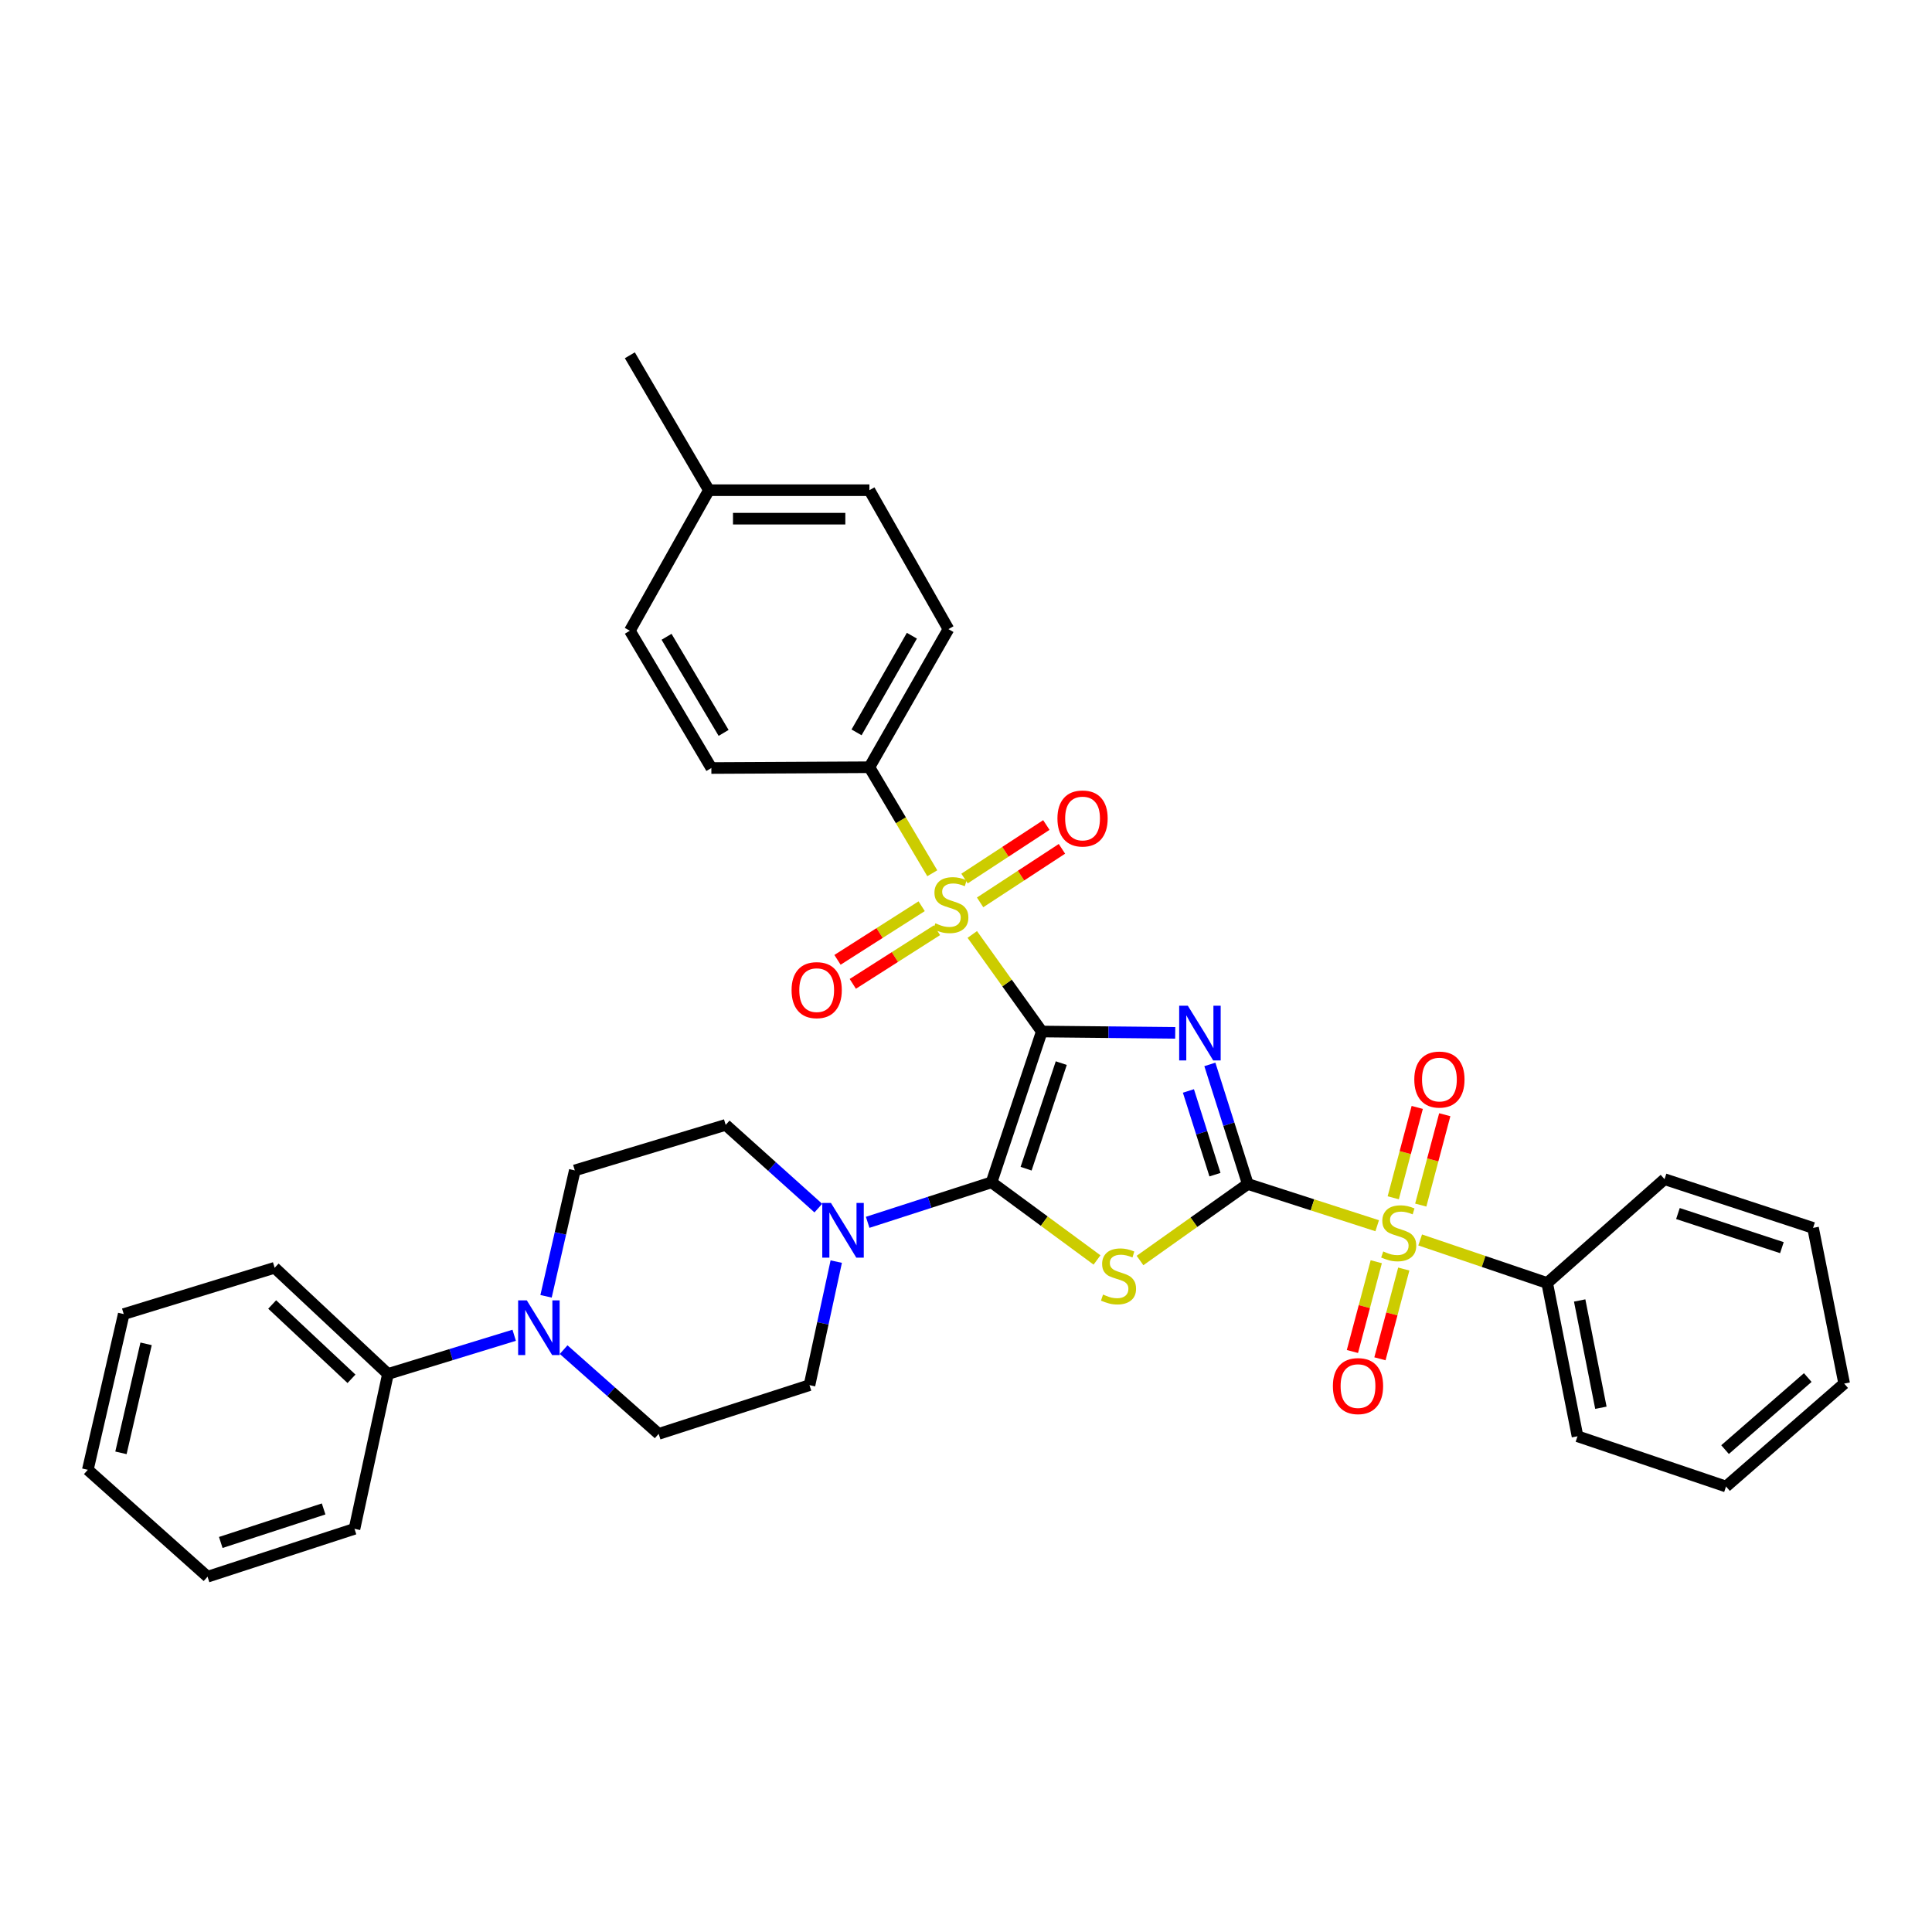 <?xml version='1.0' encoding='iso-8859-1'?>
<svg version='1.1' baseProfile='full'
              xmlns='http://www.w3.org/2000/svg'
                      xmlns:rdkit='http://www.rdkit.org/xml'
                      xmlns:xlink='http://www.w3.org/1999/xlink'
                  xml:space='preserve'
width='1000px' height='1000px' viewBox='0 0 1000 1000'>
<!-- END OF HEADER -->
<rect style='opacity:1.0;fill:#FFFFFF;stroke:none' width='1000' height='1000' x='0' y='0'> </rect>
<path class='bond-0' d='M 539.231,533.91 L 573.763,534.255' style='fill:none;fill-rule:evenodd;stroke:#000000;stroke-width:6px;stroke-linecap:butt;stroke-linejoin:miter;stroke-opacity:1' />
<path class='bond-0' d='M 573.763,534.255 L 608.296,534.6' style='fill:none;fill-rule:evenodd;stroke:#0000FF;stroke-width:6px;stroke-linecap:butt;stroke-linejoin:miter;stroke-opacity:1' />
<path class='bond-2' d='M 539.231,533.91 L 513.222,611.97' style='fill:none;fill-rule:evenodd;stroke:#000000;stroke-width:6px;stroke-linecap:butt;stroke-linejoin:miter;stroke-opacity:1' />
<path class='bond-2' d='M 549.31,550.277 L 531.104,604.919' style='fill:none;fill-rule:evenodd;stroke:#000000;stroke-width:6px;stroke-linecap:butt;stroke-linejoin:miter;stroke-opacity:1' />
<path class='bond-4' d='M 539.231,533.91 L 521.241,508.793' style='fill:none;fill-rule:evenodd;stroke:#000000;stroke-width:6px;stroke-linecap:butt;stroke-linejoin:miter;stroke-opacity:1' />
<path class='bond-4' d='M 521.241,508.793 L 503.25,483.677' style='fill:none;fill-rule:evenodd;stroke:#CCCC00;stroke-width:6px;stroke-linecap:butt;stroke-linejoin:miter;stroke-opacity:1' />
<path class='bond-1' d='M 626.223,550.937 L 636.039,581.883' style='fill:none;fill-rule:evenodd;stroke:#0000FF;stroke-width:6px;stroke-linecap:butt;stroke-linejoin:miter;stroke-opacity:1' />
<path class='bond-1' d='M 636.039,581.883 L 645.855,612.83' style='fill:none;fill-rule:evenodd;stroke:#000000;stroke-width:6px;stroke-linecap:butt;stroke-linejoin:miter;stroke-opacity:1' />
<path class='bond-1' d='M 615.122,564.676 L 621.993,586.339' style='fill:none;fill-rule:evenodd;stroke:#0000FF;stroke-width:6px;stroke-linecap:butt;stroke-linejoin:miter;stroke-opacity:1' />
<path class='bond-1' d='M 621.993,586.339 L 628.864,608.001' style='fill:none;fill-rule:evenodd;stroke:#000000;stroke-width:6px;stroke-linecap:butt;stroke-linejoin:miter;stroke-opacity:1' />
<path class='bond-5' d='M 645.855,612.83 L 679.344,623.634' style='fill:none;fill-rule:evenodd;stroke:#000000;stroke-width:6px;stroke-linecap:butt;stroke-linejoin:miter;stroke-opacity:1' />
<path class='bond-5' d='M 679.344,623.634 L 712.833,634.438' style='fill:none;fill-rule:evenodd;stroke:#CCCC00;stroke-width:6px;stroke-linecap:butt;stroke-linejoin:miter;stroke-opacity:1' />
<path class='bond-35' d='M 645.855,612.83 L 617.962,632.632' style='fill:none;fill-rule:evenodd;stroke:#000000;stroke-width:6px;stroke-linecap:butt;stroke-linejoin:miter;stroke-opacity:1' />
<path class='bond-35' d='M 617.962,632.632 L 590.068,652.435' style='fill:none;fill-rule:evenodd;stroke:#CCCC00;stroke-width:6px;stroke-linecap:butt;stroke-linejoin:miter;stroke-opacity:1' />
<path class='bond-3' d='M 513.222,611.97 L 540.519,632.062' style='fill:none;fill-rule:evenodd;stroke:#000000;stroke-width:6px;stroke-linecap:butt;stroke-linejoin:miter;stroke-opacity:1' />
<path class='bond-3' d='M 540.519,632.062 L 567.817,652.153' style='fill:none;fill-rule:evenodd;stroke:#CCCC00;stroke-width:6px;stroke-linecap:butt;stroke-linejoin:miter;stroke-opacity:1' />
<path class='bond-6' d='M 513.222,611.97 L 481.165,622.321' style='fill:none;fill-rule:evenodd;stroke:#000000;stroke-width:6px;stroke-linecap:butt;stroke-linejoin:miter;stroke-opacity:1' />
<path class='bond-6' d='M 481.165,622.321 L 449.107,632.673' style='fill:none;fill-rule:evenodd;stroke:#0000FF;stroke-width:6px;stroke-linecap:butt;stroke-linejoin:miter;stroke-opacity:1' />
<path class='bond-8' d='M 482.549,451.993 L 466.276,424.555' style='fill:none;fill-rule:evenodd;stroke:#CCCC00;stroke-width:6px;stroke-linecap:butt;stroke-linejoin:miter;stroke-opacity:1' />
<path class='bond-8' d='M 466.276,424.555 L 450.003,397.117' style='fill:none;fill-rule:evenodd;stroke:#000000;stroke-width:6px;stroke-linecap:butt;stroke-linejoin:miter;stroke-opacity:1' />
<path class='bond-9' d='M 477.052,469.06 L 455.269,482.937' style='fill:none;fill-rule:evenodd;stroke:#CCCC00;stroke-width:6px;stroke-linecap:butt;stroke-linejoin:miter;stroke-opacity:1' />
<path class='bond-9' d='M 455.269,482.937 L 433.486,496.814' style='fill:none;fill-rule:evenodd;stroke:#FF0000;stroke-width:6px;stroke-linecap:butt;stroke-linejoin:miter;stroke-opacity:1' />
<path class='bond-9' d='M 484.97,481.488 L 463.187,495.365' style='fill:none;fill-rule:evenodd;stroke:#CCCC00;stroke-width:6px;stroke-linecap:butt;stroke-linejoin:miter;stroke-opacity:1' />
<path class='bond-9' d='M 463.187,495.365 L 441.404,509.243' style='fill:none;fill-rule:evenodd;stroke:#FF0000;stroke-width:6px;stroke-linecap:butt;stroke-linejoin:miter;stroke-opacity:1' />
<path class='bond-10' d='M 507.3,467.07 L 528.479,453.213' style='fill:none;fill-rule:evenodd;stroke:#CCCC00;stroke-width:6px;stroke-linecap:butt;stroke-linejoin:miter;stroke-opacity:1' />
<path class='bond-10' d='M 528.479,453.213 L 549.658,439.355' style='fill:none;fill-rule:evenodd;stroke:#FF0000;stroke-width:6px;stroke-linecap:butt;stroke-linejoin:miter;stroke-opacity:1' />
<path class='bond-10' d='M 499.232,454.739 L 520.411,440.881' style='fill:none;fill-rule:evenodd;stroke:#CCCC00;stroke-width:6px;stroke-linecap:butt;stroke-linejoin:miter;stroke-opacity:1' />
<path class='bond-10' d='M 520.411,440.881 L 541.589,427.024' style='fill:none;fill-rule:evenodd;stroke:#FF0000;stroke-width:6px;stroke-linecap:butt;stroke-linejoin:miter;stroke-opacity:1' />
<path class='bond-11' d='M 712.348,653.07 L 706.179,676.302' style='fill:none;fill-rule:evenodd;stroke:#CCCC00;stroke-width:6px;stroke-linecap:butt;stroke-linejoin:miter;stroke-opacity:1' />
<path class='bond-11' d='M 706.179,676.302 L 700.01,699.534' style='fill:none;fill-rule:evenodd;stroke:#FF0000;stroke-width:6px;stroke-linecap:butt;stroke-linejoin:miter;stroke-opacity:1' />
<path class='bond-11' d='M 726.591,656.852 L 720.422,680.084' style='fill:none;fill-rule:evenodd;stroke:#CCCC00;stroke-width:6px;stroke-linecap:butt;stroke-linejoin:miter;stroke-opacity:1' />
<path class='bond-11' d='M 720.422,680.084 L 714.253,703.315' style='fill:none;fill-rule:evenodd;stroke:#FF0000;stroke-width:6px;stroke-linecap:butt;stroke-linejoin:miter;stroke-opacity:1' />
<path class='bond-12' d='M 735.382,623.748 L 741.593,600.362' style='fill:none;fill-rule:evenodd;stroke:#CCCC00;stroke-width:6px;stroke-linecap:butt;stroke-linejoin:miter;stroke-opacity:1' />
<path class='bond-12' d='M 741.593,600.362 L 747.805,576.976' style='fill:none;fill-rule:evenodd;stroke:#FF0000;stroke-width:6px;stroke-linecap:butt;stroke-linejoin:miter;stroke-opacity:1' />
<path class='bond-12' d='M 721.14,619.965 L 727.351,596.579' style='fill:none;fill-rule:evenodd;stroke:#CCCC00;stroke-width:6px;stroke-linecap:butt;stroke-linejoin:miter;stroke-opacity:1' />
<path class='bond-12' d='M 727.351,596.579 L 733.562,573.193' style='fill:none;fill-rule:evenodd;stroke:#FF0000;stroke-width:6px;stroke-linecap:butt;stroke-linejoin:miter;stroke-opacity:1' />
<path class='bond-13' d='M 735.074,641.794 L 767.948,652.937' style='fill:none;fill-rule:evenodd;stroke:#CCCC00;stroke-width:6px;stroke-linecap:butt;stroke-linejoin:miter;stroke-opacity:1' />
<path class='bond-13' d='M 767.948,652.937 L 800.823,664.079' style='fill:none;fill-rule:evenodd;stroke:#000000;stroke-width:6px;stroke-linecap:butt;stroke-linejoin:miter;stroke-opacity:1' />
<path class='bond-14' d='M 432.838,653.003 L 425.915,684.976' style='fill:none;fill-rule:evenodd;stroke:#0000FF;stroke-width:6px;stroke-linecap:butt;stroke-linejoin:miter;stroke-opacity:1' />
<path class='bond-14' d='M 425.915,684.976 L 418.992,716.949' style='fill:none;fill-rule:evenodd;stroke:#000000;stroke-width:6px;stroke-linecap:butt;stroke-linejoin:miter;stroke-opacity:1' />
<path class='bond-15' d='M 423.567,625.314 L 399.589,603.779' style='fill:none;fill-rule:evenodd;stroke:#0000FF;stroke-width:6px;stroke-linecap:butt;stroke-linejoin:miter;stroke-opacity:1' />
<path class='bond-15' d='M 399.589,603.779 L 375.61,582.244' style='fill:none;fill-rule:evenodd;stroke:#000000;stroke-width:6px;stroke-linecap:butt;stroke-linejoin:miter;stroke-opacity:1' />
<path class='bond-7' d='M 282.635,670.967 L 290.076,638.382' style='fill:none;fill-rule:evenodd;stroke:#0000FF;stroke-width:6px;stroke-linecap:butt;stroke-linejoin:miter;stroke-opacity:1' />
<path class='bond-7' d='M 290.076,638.382 L 297.517,605.798' style='fill:none;fill-rule:evenodd;stroke:#000000;stroke-width:6px;stroke-linecap:butt;stroke-linejoin:miter;stroke-opacity:1' />
<path class='bond-18' d='M 266.142,691.133 L 233.474,701.147' style='fill:none;fill-rule:evenodd;stroke:#0000FF;stroke-width:6px;stroke-linecap:butt;stroke-linejoin:miter;stroke-opacity:1' />
<path class='bond-18' d='M 233.474,701.147 L 200.807,711.161' style='fill:none;fill-rule:evenodd;stroke:#000000;stroke-width:6px;stroke-linecap:butt;stroke-linejoin:miter;stroke-opacity:1' />
<path class='bond-36' d='M 291.736,698.571 L 316.329,720.372' style='fill:none;fill-rule:evenodd;stroke:#0000FF;stroke-width:6px;stroke-linecap:butt;stroke-linejoin:miter;stroke-opacity:1' />
<path class='bond-36' d='M 316.329,720.372 L 340.923,742.173' style='fill:none;fill-rule:evenodd;stroke:#000000;stroke-width:6px;stroke-linecap:butt;stroke-linejoin:miter;stroke-opacity:1' />
<path class='bond-19' d='M 450.003,397.117 L 490.913,325.638' style='fill:none;fill-rule:evenodd;stroke:#000000;stroke-width:6px;stroke-linecap:butt;stroke-linejoin:miter;stroke-opacity:1' />
<path class='bond-19' d='M 443.35,379.075 L 471.987,329.04' style='fill:none;fill-rule:evenodd;stroke:#000000;stroke-width:6px;stroke-linecap:butt;stroke-linejoin:miter;stroke-opacity:1' />
<path class='bond-20' d='M 450.003,397.117 L 368.193,397.526' style='fill:none;fill-rule:evenodd;stroke:#000000;stroke-width:6px;stroke-linecap:butt;stroke-linejoin:miter;stroke-opacity:1' />
<path class='bond-24' d='M 800.823,664.079 L 816.517,743.409' style='fill:none;fill-rule:evenodd;stroke:#000000;stroke-width:6px;stroke-linecap:butt;stroke-linejoin:miter;stroke-opacity:1' />
<path class='bond-24' d='M 817.633,673.119 L 828.619,728.65' style='fill:none;fill-rule:evenodd;stroke:#000000;stroke-width:6px;stroke-linecap:butt;stroke-linejoin:miter;stroke-opacity:1' />
<path class='bond-25' d='M 800.823,664.079 L 861.56,610.341' style='fill:none;fill-rule:evenodd;stroke:#000000;stroke-width:6px;stroke-linecap:butt;stroke-linejoin:miter;stroke-opacity:1' />
<path class='bond-17' d='M 418.992,716.949 L 340.923,742.173' style='fill:none;fill-rule:evenodd;stroke:#000000;stroke-width:6px;stroke-linecap:butt;stroke-linejoin:miter;stroke-opacity:1' />
<path class='bond-16' d='M 375.61,582.244 L 297.517,605.798' style='fill:none;fill-rule:evenodd;stroke:#000000;stroke-width:6px;stroke-linecap:butt;stroke-linejoin:miter;stroke-opacity:1' />
<path class='bond-26' d='M 200.807,711.161 L 142.157,656.203' style='fill:none;fill-rule:evenodd;stroke:#000000;stroke-width:6px;stroke-linecap:butt;stroke-linejoin:miter;stroke-opacity:1' />
<path class='bond-26' d='M 181.933,713.671 L 140.878,675.2' style='fill:none;fill-rule:evenodd;stroke:#000000;stroke-width:6px;stroke-linecap:butt;stroke-linejoin:miter;stroke-opacity:1' />
<path class='bond-27' d='M 200.807,711.161 L 183.483,791.318' style='fill:none;fill-rule:evenodd;stroke:#000000;stroke-width:6px;stroke-linecap:butt;stroke-linejoin:miter;stroke-opacity:1' />
<path class='bond-22' d='M 490.913,325.638 L 450.003,253.726' style='fill:none;fill-rule:evenodd;stroke:#000000;stroke-width:6px;stroke-linecap:butt;stroke-linejoin:miter;stroke-opacity:1' />
<path class='bond-21' d='M 368.193,397.526 L 326.007,326.465' style='fill:none;fill-rule:evenodd;stroke:#000000;stroke-width:6px;stroke-linecap:butt;stroke-linejoin:miter;stroke-opacity:1' />
<path class='bond-21' d='M 374.537,379.345 L 345.006,329.602' style='fill:none;fill-rule:evenodd;stroke:#000000;stroke-width:6px;stroke-linecap:butt;stroke-linejoin:miter;stroke-opacity:1' />
<path class='bond-23' d='M 326.007,326.465 L 366.932,253.726' style='fill:none;fill-rule:evenodd;stroke:#000000;stroke-width:6px;stroke-linecap:butt;stroke-linejoin:miter;stroke-opacity:1' />
<path class='bond-37' d='M 450.003,253.726 L 366.932,253.726' style='fill:none;fill-rule:evenodd;stroke:#000000;stroke-width:6px;stroke-linecap:butt;stroke-linejoin:miter;stroke-opacity:1' />
<path class='bond-37' d='M 437.543,268.462 L 379.393,268.462' style='fill:none;fill-rule:evenodd;stroke:#000000;stroke-width:6px;stroke-linecap:butt;stroke-linejoin:miter;stroke-opacity:1' />
<path class='bond-28' d='M 366.932,253.726 L 326.007,183.893' style='fill:none;fill-rule:evenodd;stroke:#000000;stroke-width:6px;stroke-linecap:butt;stroke-linejoin:miter;stroke-opacity:1' />
<path class='bond-30' d='M 816.517,743.409 L 893.39,769.418' style='fill:none;fill-rule:evenodd;stroke:#000000;stroke-width:6px;stroke-linecap:butt;stroke-linejoin:miter;stroke-opacity:1' />
<path class='bond-31' d='M 861.56,610.341 L 938.434,635.565' style='fill:none;fill-rule:evenodd;stroke:#000000;stroke-width:6px;stroke-linecap:butt;stroke-linejoin:miter;stroke-opacity:1' />
<path class='bond-31' d='M 868.497,628.126 L 922.309,645.783' style='fill:none;fill-rule:evenodd;stroke:#000000;stroke-width:6px;stroke-linecap:butt;stroke-linejoin:miter;stroke-opacity:1' />
<path class='bond-32' d='M 142.157,656.203 L 64.047,680.166' style='fill:none;fill-rule:evenodd;stroke:#000000;stroke-width:6px;stroke-linecap:butt;stroke-linejoin:miter;stroke-opacity:1' />
<path class='bond-29' d='M 183.483,791.318 L 107.428,816.107' style='fill:none;fill-rule:evenodd;stroke:#000000;stroke-width:6px;stroke-linecap:butt;stroke-linejoin:miter;stroke-opacity:1' />
<path class='bond-29' d='M 167.508,781.025 L 114.27,798.378' style='fill:none;fill-rule:evenodd;stroke:#000000;stroke-width:6px;stroke-linecap:butt;stroke-linejoin:miter;stroke-opacity:1' />
<path class='bond-33' d='M 107.428,816.107 L 45.455,760.765' style='fill:none;fill-rule:evenodd;stroke:#000000;stroke-width:6px;stroke-linecap:butt;stroke-linejoin:miter;stroke-opacity:1' />
<path class='bond-38' d='M 893.39,769.418 L 954.545,716.139' style='fill:none;fill-rule:evenodd;stroke:#000000;stroke-width:6px;stroke-linecap:butt;stroke-linejoin:miter;stroke-opacity:1' />
<path class='bond-38' d='M 892.884,750.315 L 935.692,713.02' style='fill:none;fill-rule:evenodd;stroke:#000000;stroke-width:6px;stroke-linecap:butt;stroke-linejoin:miter;stroke-opacity:1' />
<path class='bond-34' d='M 938.434,635.565 L 954.545,716.139' style='fill:none;fill-rule:evenodd;stroke:#000000;stroke-width:6px;stroke-linecap:butt;stroke-linejoin:miter;stroke-opacity:1' />
<path class='bond-39' d='M 64.047,680.166 L 45.455,760.765' style='fill:none;fill-rule:evenodd;stroke:#000000;stroke-width:6px;stroke-linecap:butt;stroke-linejoin:miter;stroke-opacity:1' />
<path class='bond-39' d='M 75.617,695.568 L 62.602,751.987' style='fill:none;fill-rule:evenodd;stroke:#000000;stroke-width:6px;stroke-linecap:butt;stroke-linejoin:miter;stroke-opacity:1' />
<path  class='atom-1' d='M 614.822 520.568
L 624.102 535.568
Q 625.022 537.048, 626.502 539.728
Q 627.982 542.408, 628.062 542.568
L 628.062 520.568
L 631.822 520.568
L 631.822 548.888
L 627.942 548.888
L 617.982 532.488
Q 616.822 530.568, 615.582 528.368
Q 614.382 526.168, 614.022 525.488
L 614.022 548.888
L 610.342 548.888
L 610.342 520.568
L 614.822 520.568
' fill='#0000FF'/>
<path  class='atom-4' d='M 570.937 670.058
Q 571.257 670.178, 572.577 670.738
Q 573.897 671.298, 575.337 671.658
Q 576.817 671.978, 578.257 671.978
Q 580.937 671.978, 582.497 670.698
Q 584.057 669.378, 584.057 667.098
Q 584.057 665.538, 583.257 664.578
Q 582.497 663.618, 581.297 663.098
Q 580.097 662.578, 578.097 661.978
Q 575.577 661.218, 574.057 660.498
Q 572.577 659.778, 571.497 658.258
Q 570.457 656.738, 570.457 654.178
Q 570.457 650.618, 572.857 648.418
Q 575.297 646.218, 580.097 646.218
Q 583.377 646.218, 587.097 647.778
L 586.177 650.858
Q 582.777 649.458, 580.217 649.458
Q 577.457 649.458, 575.937 650.618
Q 574.417 651.738, 574.457 653.698
Q 574.457 655.218, 575.217 656.138
Q 576.017 657.058, 577.137 657.578
Q 578.297 658.098, 580.217 658.698
Q 582.777 659.498, 584.297 660.298
Q 585.817 661.098, 586.897 662.738
Q 588.017 664.338, 588.017 667.098
Q 588.017 671.018, 585.377 673.138
Q 582.777 675.218, 578.417 675.218
Q 575.897 675.218, 573.977 674.658
Q 572.097 674.138, 569.857 673.218
L 570.937 670.058
' fill='#CCCC00'/>
<path  class='atom-5' d='M 484.149 477.898
Q 484.469 478.018, 485.789 478.578
Q 487.109 479.138, 488.549 479.498
Q 490.029 479.818, 491.469 479.818
Q 494.149 479.818, 495.709 478.538
Q 497.269 477.218, 497.269 474.938
Q 497.269 473.378, 496.469 472.418
Q 495.709 471.458, 494.509 470.938
Q 493.309 470.418, 491.309 469.818
Q 488.789 469.058, 487.269 468.338
Q 485.789 467.618, 484.709 466.098
Q 483.669 464.578, 483.669 462.018
Q 483.669 458.458, 486.069 456.258
Q 488.509 454.058, 493.309 454.058
Q 496.589 454.058, 500.309 455.618
L 499.389 458.698
Q 495.989 457.298, 493.429 457.298
Q 490.669 457.298, 489.149 458.458
Q 487.629 459.578, 487.669 461.538
Q 487.669 463.058, 488.429 463.978
Q 489.229 464.898, 490.349 465.418
Q 491.509 465.938, 493.429 466.538
Q 495.989 467.338, 497.509 468.138
Q 499.029 468.938, 500.109 470.578
Q 501.229 472.178, 501.229 474.938
Q 501.229 478.858, 498.589 480.978
Q 495.989 483.058, 491.629 483.058
Q 489.109 483.058, 487.189 482.498
Q 485.309 481.978, 483.069 481.058
L 484.149 477.898
' fill='#CCCC00'/>
<path  class='atom-6' d='M 715.965 647.749
Q 716.285 647.869, 717.605 648.429
Q 718.925 648.989, 720.365 649.349
Q 721.845 649.669, 723.285 649.669
Q 725.965 649.669, 727.525 648.389
Q 729.085 647.069, 729.085 644.789
Q 729.085 643.229, 728.285 642.269
Q 727.525 641.309, 726.325 640.789
Q 725.125 640.269, 723.125 639.669
Q 720.605 638.909, 719.085 638.189
Q 717.605 637.469, 716.525 635.949
Q 715.485 634.429, 715.485 631.869
Q 715.485 628.309, 717.885 626.109
Q 720.325 623.909, 725.125 623.909
Q 728.405 623.909, 732.125 625.469
L 731.205 628.549
Q 727.805 627.149, 725.245 627.149
Q 722.485 627.149, 720.965 628.309
Q 719.445 629.429, 719.485 631.389
Q 719.485 632.909, 720.245 633.829
Q 721.045 634.749, 722.165 635.269
Q 723.325 635.789, 725.245 636.389
Q 727.805 637.189, 729.325 637.989
Q 730.845 638.789, 731.925 640.429
Q 733.045 642.029, 733.045 644.789
Q 733.045 648.709, 730.405 650.829
Q 727.805 652.909, 723.445 652.909
Q 720.925 652.909, 719.005 652.349
Q 717.125 651.829, 714.885 650.909
L 715.965 647.749
' fill='#CCCC00'/>
<path  class='atom-7' d='M 430.088 622.633
L 439.368 637.633
Q 440.288 639.113, 441.768 641.793
Q 443.248 644.473, 443.328 644.633
L 443.328 622.633
L 447.088 622.633
L 447.088 650.953
L 443.208 650.953
L 433.248 634.553
Q 432.088 632.633, 430.848 630.433
Q 429.648 628.233, 429.288 627.553
L 429.288 650.953
L 425.608 650.953
L 425.608 622.633
L 430.088 622.633
' fill='#0000FF'/>
<path  class='atom-8' d='M 272.665 673.055
L 281.945 688.055
Q 282.865 689.535, 284.345 692.215
Q 285.825 694.895, 285.905 695.055
L 285.905 673.055
L 289.665 673.055
L 289.665 701.375
L 285.785 701.375
L 275.825 684.975
Q 274.665 683.055, 273.425 680.855
Q 272.225 678.655, 271.865 677.975
L 271.865 701.375
L 268.185 701.375
L 268.185 673.055
L 272.665 673.055
' fill='#0000FF'/>
<path  class='atom-10' d='M 409.717 512.491
Q 409.717 505.691, 413.077 501.891
Q 416.437 498.091, 422.717 498.091
Q 428.997 498.091, 432.357 501.891
Q 435.717 505.691, 435.717 512.491
Q 435.717 519.371, 432.317 523.291
Q 428.917 527.171, 422.717 527.171
Q 416.477 527.171, 413.077 523.291
Q 409.717 519.411, 409.717 512.491
M 422.717 523.971
Q 427.037 523.971, 429.357 521.091
Q 431.717 518.171, 431.717 512.491
Q 431.717 506.931, 429.357 504.131
Q 427.037 501.291, 422.717 501.291
Q 418.397 501.291, 416.037 504.091
Q 413.717 506.891, 413.717 512.491
Q 413.717 518.211, 416.037 521.091
Q 418.397 523.971, 422.717 523.971
' fill='#FF0000'/>
<path  class='atom-11' d='M 547.328 423.648
Q 547.328 416.848, 550.688 413.048
Q 554.048 409.248, 560.328 409.248
Q 566.608 409.248, 569.968 413.048
Q 573.328 416.848, 573.328 423.648
Q 573.328 430.528, 569.928 434.448
Q 566.528 438.328, 560.328 438.328
Q 554.088 438.328, 550.688 434.448
Q 547.328 430.568, 547.328 423.648
M 560.328 435.128
Q 564.648 435.128, 566.968 432.248
Q 569.328 429.328, 569.328 423.648
Q 569.328 418.088, 566.968 415.288
Q 564.648 412.448, 560.328 412.448
Q 556.008 412.448, 553.648 415.248
Q 551.328 418.048, 551.328 423.648
Q 551.328 429.368, 553.648 432.248
Q 556.008 435.128, 560.328 435.128
' fill='#FF0000'/>
<path  class='atom-12' d='M 689.901 717.439
Q 689.901 710.639, 693.261 706.839
Q 696.621 703.039, 702.901 703.039
Q 709.181 703.039, 712.541 706.839
Q 715.901 710.639, 715.901 717.439
Q 715.901 724.319, 712.501 728.239
Q 709.101 732.119, 702.901 732.119
Q 696.661 732.119, 693.261 728.239
Q 689.901 724.359, 689.901 717.439
M 702.901 728.919
Q 707.221 728.919, 709.541 726.039
Q 711.901 723.119, 711.901 717.439
Q 711.901 711.879, 709.541 709.079
Q 707.221 706.239, 702.901 706.239
Q 698.581 706.239, 696.221 709.039
Q 693.901 711.839, 693.901 717.439
Q 693.901 723.159, 696.221 726.039
Q 698.581 728.919, 702.901 728.919
' fill='#FF0000'/>
<path  class='atom-13' d='M 732.038 558.771
Q 732.038 551.971, 735.398 548.171
Q 738.758 544.371, 745.038 544.371
Q 751.318 544.371, 754.678 548.171
Q 758.038 551.971, 758.038 558.771
Q 758.038 565.651, 754.638 569.571
Q 751.238 573.451, 745.038 573.451
Q 738.798 573.451, 735.398 569.571
Q 732.038 565.691, 732.038 558.771
M 745.038 570.251
Q 749.358 570.251, 751.678 567.371
Q 754.038 564.451, 754.038 558.771
Q 754.038 553.211, 751.678 550.411
Q 749.358 547.571, 745.038 547.571
Q 740.718 547.571, 738.358 550.371
Q 736.038 553.171, 736.038 558.771
Q 736.038 564.491, 738.358 567.371
Q 740.718 570.251, 745.038 570.251
' fill='#FF0000'/>
</svg>
